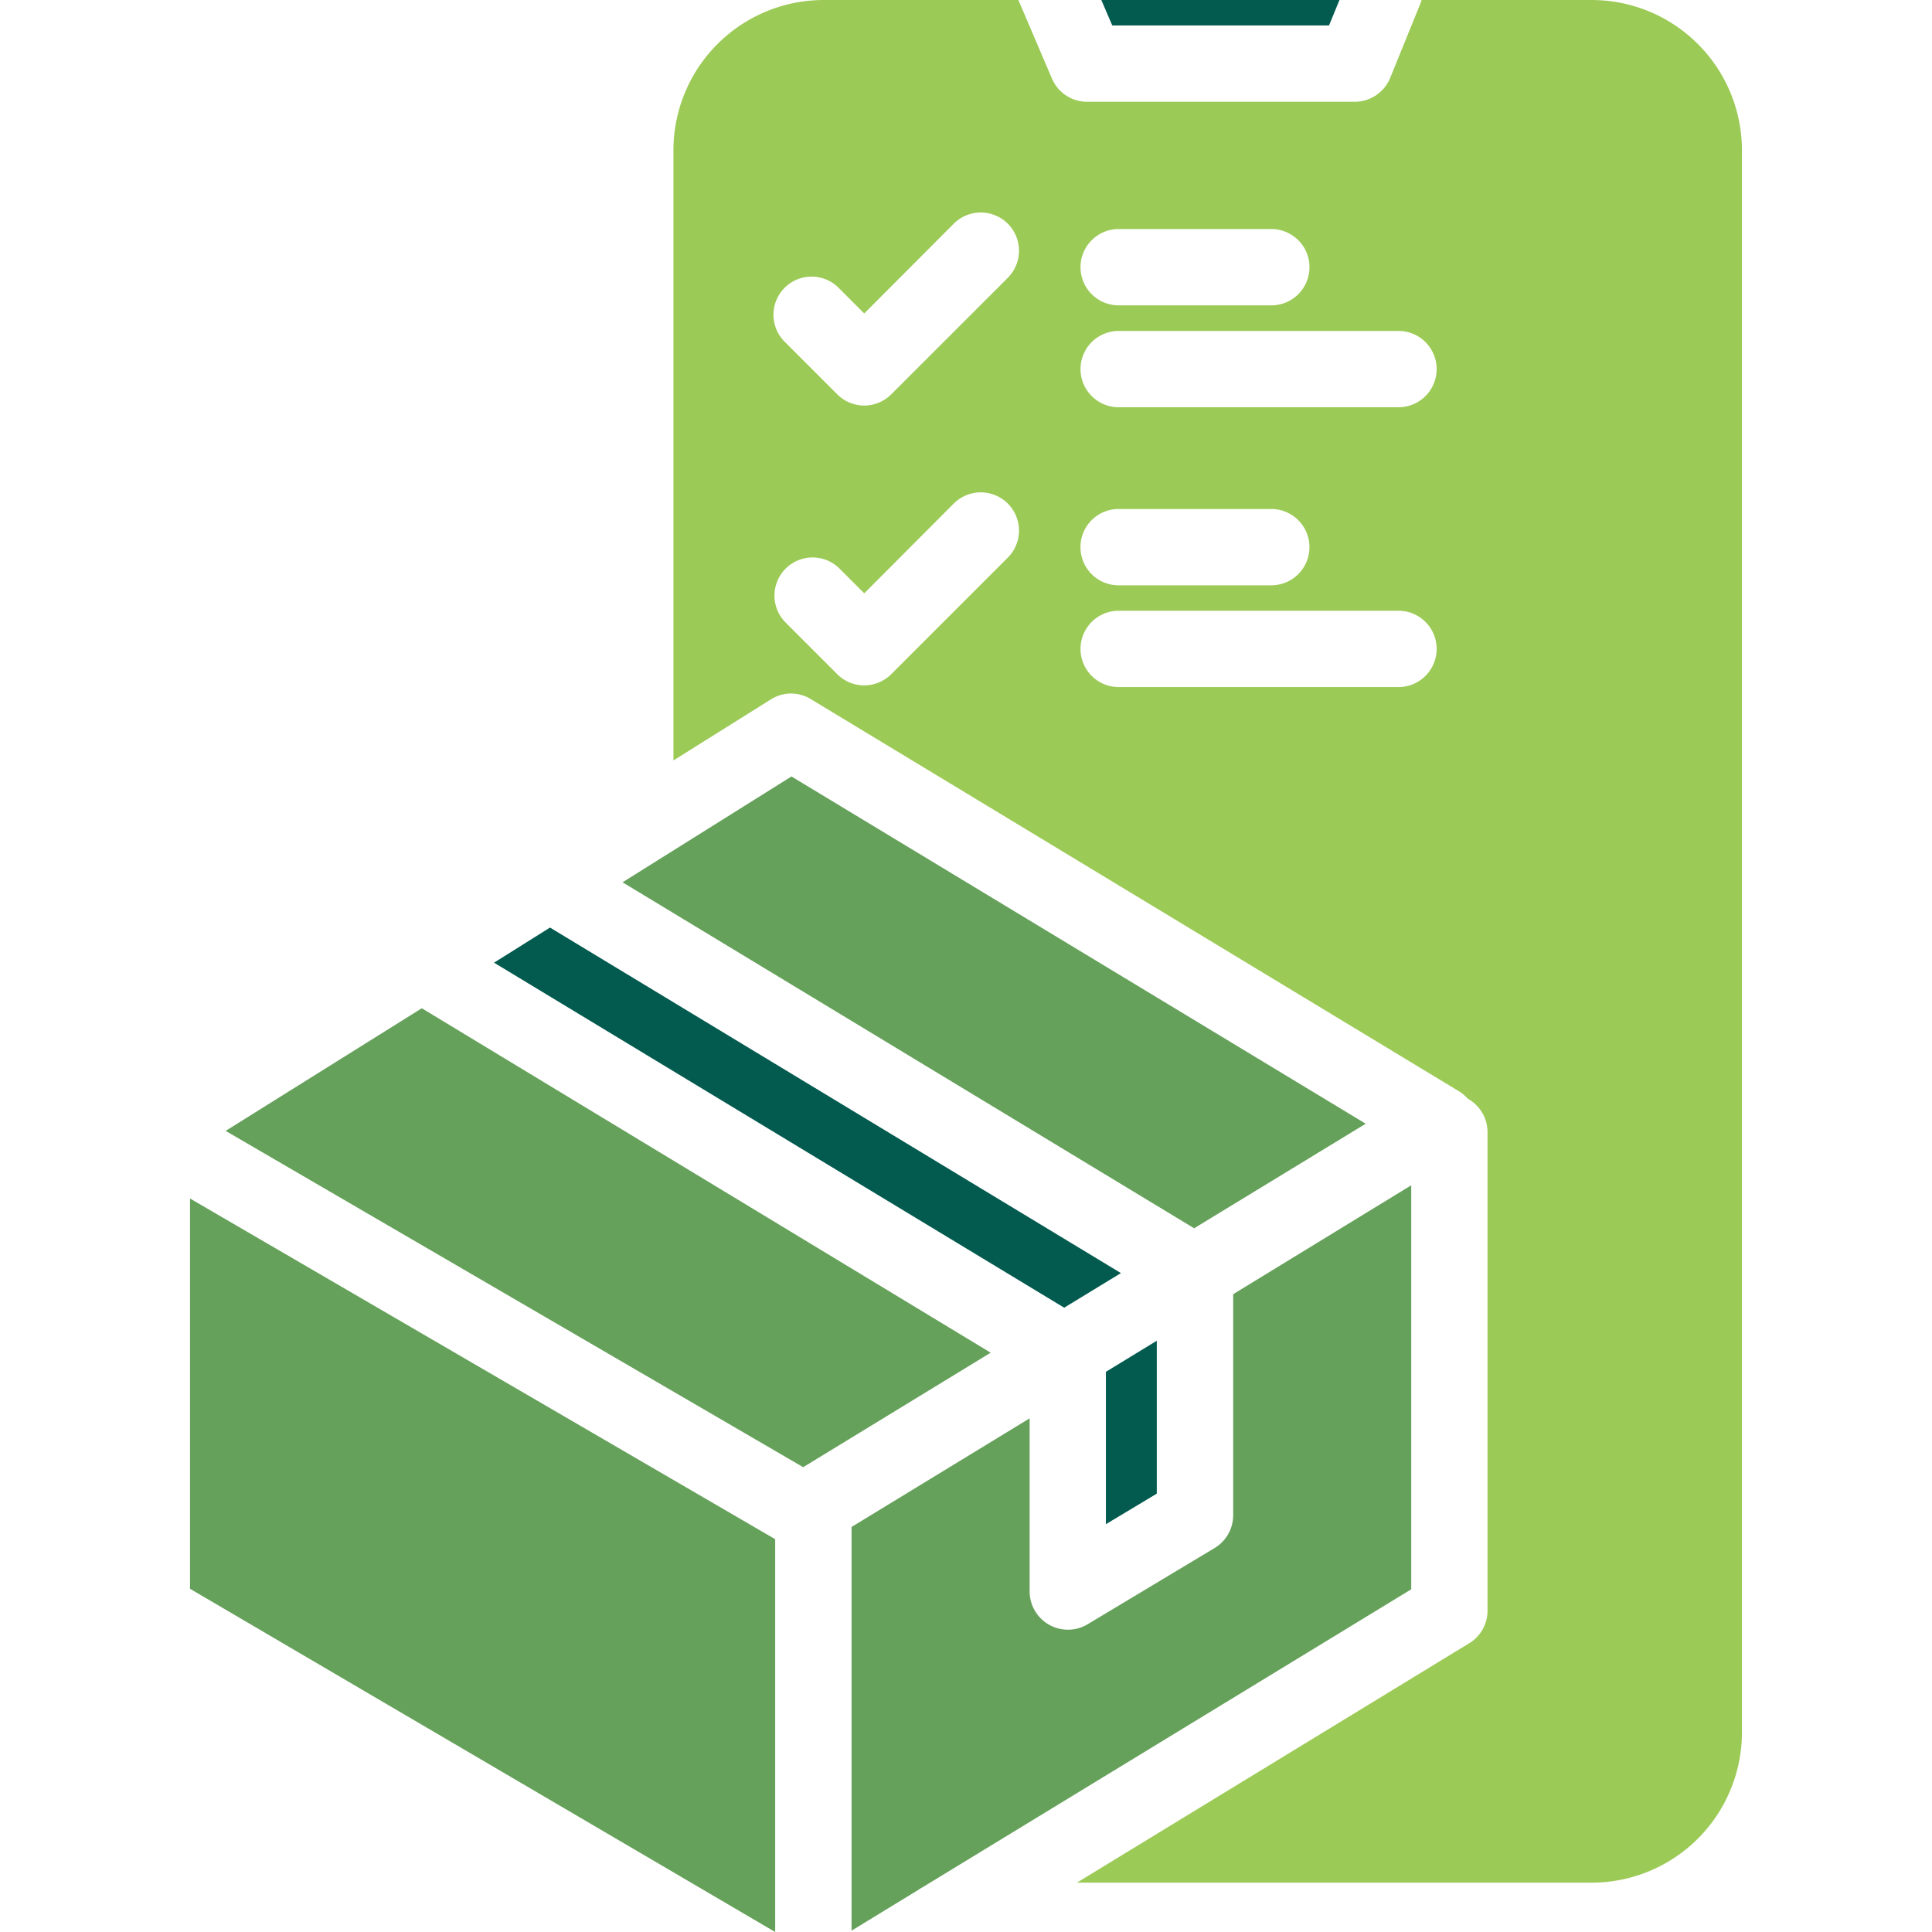 <svg xmlns="http://www.w3.org/2000/svg" xmlns:xlink="http://www.w3.org/1999/xlink" width="116" height="116" viewBox="0 0 116 116">
  <defs>
    <clipPath id="clip-path">
      <rect id="meal" width="116" height="116" transform="translate(358 4854.793)" fill="#9f5959"/>
    </clipPath>
  </defs>
  <g id="Mask_Group_3" data-name="Mask Group 3" transform="translate(-358 -4854.793)" clip-path="url(#clip-path)">
    <g id="Quick_Setup" data-name="Quick Setup" transform="translate(369.41 4854.793)">
      <path id="Path_158" data-name="Path 158" d="M69.013,0l-.626,1.528H55.372L54.715,0Z" fill="#035a4f"/>
      <path id="Path_159" data-name="Path 159" d="M84.166,0H73.947a.979.979,0,0,0-.031.107L72.053,4.69a2.3,2.3,0,0,1-2.123,1.42H53.86A2.287,2.287,0,0,1,51.752,4.72L49.736,0h-11.7a9.029,9.029,0,0,0-9.012,9.012V45.658l5.851-3.666a2.263,2.263,0,0,1,2.4-.015L76.178,65.515a2.645,2.645,0,0,1,.549.458,2.3,2.3,0,0,1,1.176,2V96.708a2.282,2.282,0,0,1-1.1,1.955L53.249,113.038H84.167a9.029,9.029,0,0,0,9.012-9.012V9.014A9.029,9.029,0,0,0,84.167,0Zm-35.1,33.515L42.1,40.481a2.315,2.315,0,0,1-1.619.672,2.288,2.288,0,0,1-1.619-.672L35.731,37.35a2.29,2.29,0,0,1,3.238-3.238l1.512,1.512,5.346-5.362a2.295,2.295,0,1,1,3.237,3.253Zm0-16.8L42.1,23.678a2.315,2.315,0,0,1-1.619.672,2.288,2.288,0,0,1-1.619-.672l-3.131-3.131a2.29,2.29,0,1,1,3.238-3.238l1.512,1.512,5.346-5.362a2.295,2.295,0,1,1,3.237,3.253Zm6.691-2.963h9.165a2.291,2.291,0,1,1,0,4.582H55.756a2.291,2.291,0,0,1,0-4.582Zm16.8,27.5h-16.8a2.291,2.291,0,0,1,0-4.582h16.8a2.291,2.291,0,0,1,0,4.582Zm-19.094-8.4a2.288,2.288,0,0,1,2.291-2.291H64.92a2.291,2.291,0,1,1,0,4.582H55.755A2.287,2.287,0,0,1,53.464,32.843Zm19.094-8.4h-16.8a2.291,2.291,0,0,1,0-4.582h16.8a2.291,2.291,0,0,1,0,4.582Z" fill="#9cca56"/>
      <path id="Path_160" data-name="Path 160" d="M58.045,80.5v9.181L54.99,91.515v-9.15Z" fill="#035a4f"/>
      <path id="Path_161" data-name="Path 161" d="M73.322,71.167V95.425l-29.359,17.9a2.189,2.189,0,0,0-.245.152l-4,2.443V91.682l10.693-6.523v10.4a2.3,2.3,0,0,0,3.469,1.971l7.637-4.583a2.3,2.3,0,0,0,1.115-1.971V77.705Z" fill="#65a15a"/>
      <path id="Path_162" data-name="Path 162" d="M55.891,76.438l-3.406,2.078L18.253,57.8l3.36-2.108Z" fill="#035a4f"/>
      <path id="Path_163" data-name="Path 163" d="M70.588,67.47l-10.3,6.278L25.969,52.974l10.143-6.354Z" fill="#65a15a"/>
      <path id="Path_164" data-name="Path 164" d="M48.071,81.218,36.814,88.092,2.138,67.9l11.777-7.363Z" fill="#65a15a"/>
      <path id="Path_165" data-name="Path 165" d="M35.133,92.416V116L0,95.393V71.961Z" fill="#65a15a"/>
    </g>
  </g>
</svg>
